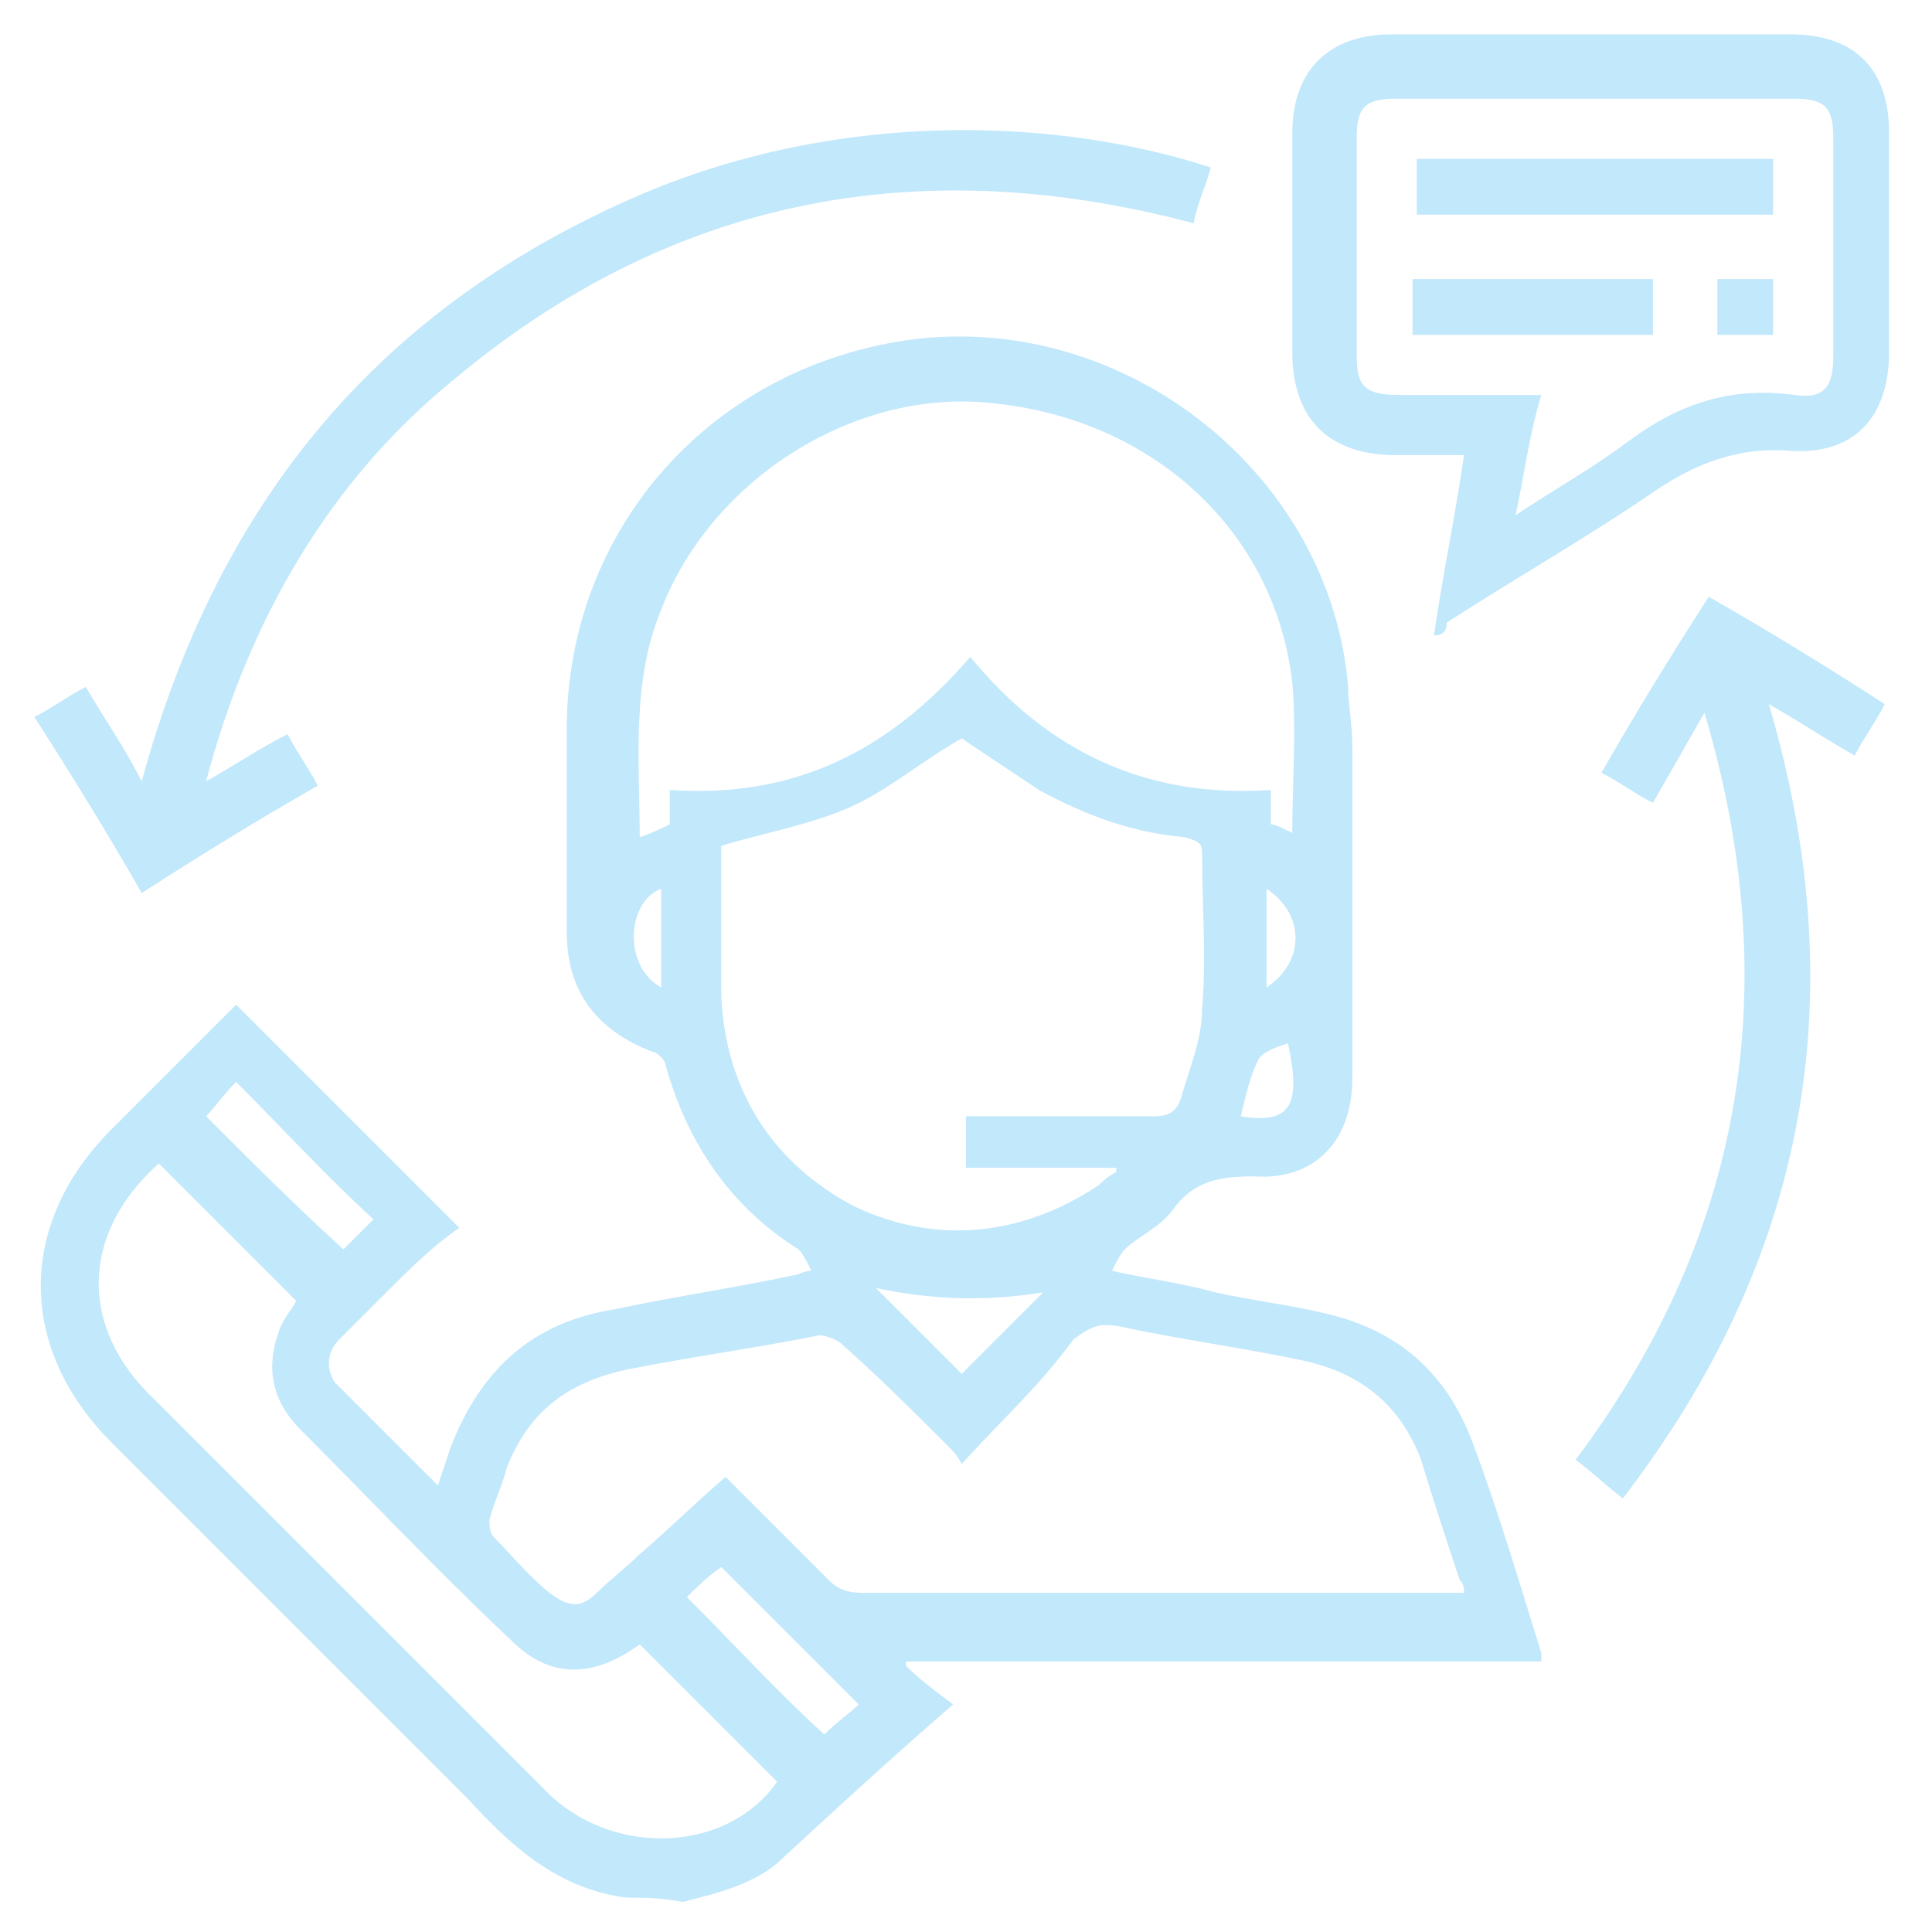 <?xml version="1.0" encoding="UTF-8"?>
<!-- Generator: Adobe Illustrator 27.4.0, SVG Export Plug-In . SVG Version: 6.00 Build 0)  -->
<svg xmlns="http://www.w3.org/2000/svg" xmlns:xlink="http://www.w3.org/1999/xlink" version="1.1" id="Layer_1" x="0px" y="0px" width="45px" height="45px" viewBox="0 0 45 45" style="enable-background:new 0 0 45 45;" xml:space="preserve">
<style type="text/css">
	.st0{fill:#C2E8FB;}
</style>
<g>
	<path class="st0" d="M14.6,44.2C13,44,11.9,43,10.9,41.9c-0.5-0.5-1-1-1.4-1.4c-2.3-2.3-4.6-4.6-6.9-6.9c-2.2-2.2-2.2-5.1,0-7.3   c1-1,2-2,2.9-2.9c1.7,1.7,3.4,3.4,5.2,5.2C10.1,29,9.5,29.6,9,30.1c-0.4,0.4-0.7,0.7-1.1,1.1c-0.3,0.3-0.3,0.7-0.1,1   c0.8,0.8,1.6,1.6,2.4,2.4c0.1-0.3,0.2-0.6,0.3-0.9c0.7-1.8,1.9-2.9,3.8-3.2c1.4-0.3,2.8-0.5,4.2-0.8c0.1,0,0.2-0.1,0.4-0.1   c-0.1-0.2-0.2-0.4-0.3-0.5c-1.6-1-2.6-2.5-3.1-4.3c0-0.1-0.2-0.3-0.3-0.3c-1.3-0.5-2-1.4-2-2.8c0-1.6,0-3.1,0-4.7   c0-4.7,3.4-8.5,8.1-9.1c5-0.6,9.7,3.2,10.1,8.1c0,0.4,0.1,0.9,0.1,1.4c0,2.6,0,5.1,0,7.7c0,1.5-0.9,2.4-2.3,2.3   c-0.8,0-1.4,0.1-1.9,0.8c-0.3,0.4-0.8,0.6-1.1,0.9c-0.1,0.1-0.2,0.3-0.3,0.5c0.9,0.2,1.7,0.3,2.4,0.5c0.9,0.2,1.8,0.3,2.6,0.5   c1.7,0.4,2.8,1.4,3.4,3c0.6,1.6,1.1,3.3,1.6,4.9c0,0,0,0.1,0,0.2c-4.9,0-9.9,0-14.8,0c0,0,0,0.1,0,0.1c0.3,0.3,0.7,0.6,1.1,0.9   c-1.5,1.3-2.8,2.5-4.1,3.7c-0.6,0.5-1.4,0.7-2.2,0.9C15.4,44.2,15,44.2,14.6,44.2z M22.4,34.1c-0.1-0.2-0.2-0.3-0.3-0.4   c-0.8-0.8-1.6-1.6-2.5-2.4c-0.1-0.1-0.4-0.2-0.5-0.2c-1.5,0.3-3,0.5-4.5,0.8c-1.4,0.3-2.3,1-2.8,2.3c-0.1,0.4-0.3,0.8-0.4,1.2   c0,0.1,0,0.3,0.1,0.4c0.4,0.4,0.8,0.9,1.3,1.3c0.4,0.3,0.7,0.4,1.1,0c0.3-0.3,0.7-0.6,1-0.9c0.7-0.6,1.3-1.2,2-1.8   c0.8,0.8,1.6,1.6,2.4,2.4c0.2,0.2,0.4,0.3,0.8,0.3c4.5,0,9,0,13.5,0c0.2,0,0.3,0,0.5,0c0-0.1,0-0.2-0.1-0.3   c-0.3-0.9-0.6-1.8-0.9-2.8c-0.5-1.3-1.4-2-2.7-2.3c-1.4-0.3-2.9-0.5-4.3-0.8c-0.5-0.1-0.7,0-1.1,0.3C24.2,32.3,23.3,33.1,22.4,34.1   z M30.1,19.4c0-1.2,0.1-2.4,0-3.5c-0.4-3.5-3.2-6.1-6.9-6.5c-3.2-0.4-6.6,1.7-7.8,4.8c-0.7,1.7-0.5,3.5-0.5,5.3   c0.3-0.1,0.5-0.2,0.7-0.3c0-0.3,0-0.5,0-0.8c2.9,0.2,5.1-0.9,7-3.1c1.8,2.2,4.1,3.3,7,3.1c0,0.3,0,0.5,0,0.8   C29.7,19.2,29.9,19.3,30.1,19.4z M22.5,26c0.2,0,0.4,0,0.5,0c1.3,0,2.6,0,3.9,0c0.3,0,0.5-0.1,0.6-0.4c0.2-0.7,0.5-1.4,0.5-2.1   c0.1-1.2,0-2.4,0-3.6c0-0.3-0.1-0.3-0.4-0.4c-1.2-0.1-2.3-0.5-3.4-1.1c-0.6-0.4-1.2-0.8-1.8-1.2c-0.9,0.5-1.7,1.2-2.6,1.6   c-0.9,0.4-2,0.6-3,0.9c0,1.1,0,2.3,0,3.5c0.1,2.2,1.2,3.9,3.1,4.9c1.9,0.9,3.9,0.7,5.7-0.5c0.1-0.1,0.2-0.2,0.4-0.3   c0,0,0-0.1,0-0.1c-1.2,0-2.3,0-3.5,0C22.5,27,22.5,26.5,22.5,26z M3.7,27.1c-1.8,1.6-1.9,3.8-0.1,5.5c1.4,1.4,2.7,2.7,4.1,4.1   c1.7,1.7,3.4,3.4,5.1,5.1c1.6,1.5,4.2,1.3,5.3-0.3c-1.1-1.1-2.1-2.1-3.2-3.2c-1.1,0.8-2.1,0.8-3-0.1c-1.7-1.6-3.3-3.3-4.9-4.9   c-0.7-0.7-0.8-1.5-0.5-2.3c0.1-0.3,0.3-0.5,0.4-0.7C5.8,29.2,4.7,28.1,3.7,27.1z M16,37.2c1.1,1.1,2.1,2.2,3.2,3.2   c0.3-0.3,0.6-0.5,0.8-0.7c-1.1-1.1-2.1-2.1-3.2-3.2C16.5,36.7,16.2,37,16,37.2z M4.8,26c1.1,1.1,2.1,2.1,3.2,3.1   c0.2-0.2,0.4-0.4,0.7-0.7c-1.1-1-2.1-2.1-3.2-3.2C5.2,25.5,5,25.8,4.8,26z M20.4,30c0.7,0.7,1.4,1.4,2,2c0.6-0.6,1.3-1.3,1.9-1.9   C23.1,30.3,21.8,30.3,20.4,30z M28.9,26c1.2,0.2,1.4-0.3,1.1-1.7c-0.3,0.1-0.6,0.2-0.7,0.4C29.1,25.1,29,25.6,28.9,26z M15.4,23   c0-0.8,0-1.5,0-2.3C14.6,21,14.5,22.5,15.4,23z M29.5,20.7c0,0.8,0,1.5,0,2.3C30.4,22.4,30.4,21.3,29.5,20.7z"></path>
	<path class="st0" d="M33.4,14.8c0.2-1.4,0.5-2.8,0.7-4.2c-0.6,0-1.1,0-1.6,0c-1.5,0-2.4-0.8-2.4-2.4c0-1.7,0-3.4,0-5.1   c0-1.5,0.9-2.3,2.3-2.3c3.1,0,6.2,0,9.3,0c1.5,0,2.3,0.8,2.3,2.3c0,1.7,0,3.4,0,5.1c0,1.5-0.8,2.4-2.3,2.3   c-1.2-0.1-2.2,0.3-3.1,0.9c-1.6,1.1-3.2,2-4.9,3.1C33.7,14.7,33.6,14.8,33.4,14.8z M35.3,12c0.9-0.6,1.8-1.1,2.6-1.7   c1.2-0.9,2.4-1.3,3.9-1.1c0.7,0.1,0.9-0.2,0.9-0.9c0-1.7,0-3.4,0-5.1c0-0.7-0.2-0.9-0.9-0.9c-3.1,0-6.2,0-9.3,0   c-0.7,0-0.9,0.2-0.9,0.9c0,1.7,0,3.4,0,5.1c0,0.7,0.2,0.9,1,0.9c1.1,0,2.1,0,3.3,0C35.6,10.2,35.5,11.1,35.3,12z"></path>
	<path class="st0" d="M4.8,18.2c0.7-0.4,1.3-0.8,1.9-1.1c0.2,0.4,0.5,0.8,0.7,1.2c-1.4,0.8-2.7,1.6-4.1,2.5   c-0.8-1.4-1.6-2.7-2.5-4.1c0.4-0.2,0.8-0.5,1.2-0.7c0.4,0.7,0.9,1.4,1.3,2.2C5.1,11.6,8.9,7.1,15,4.5c4.5-1.9,9.5-1.8,13.2-0.6   c-0.1,0.4-0.3,0.8-0.4,1.3c-6.4-1.7-12.2-0.6-17.3,3.7C7.7,11.2,5.8,14.4,4.8,18.2z"></path>
	<path class="st0" d="M39.7,16.6c-0.4,0.7-0.8,1.4-1.2,2.1c-0.4-0.2-0.8-0.5-1.2-0.7c0.8-1.4,1.6-2.7,2.5-4.1   c1.4,0.8,2.7,1.6,4.1,2.5c-0.2,0.4-0.5,0.8-0.7,1.2c-0.7-0.4-1.3-0.8-2-1.2c2,6.8,0.9,12.9-3.4,18.5c-0.4-0.3-0.7-0.6-1.1-0.9   C40.6,28.8,41.6,23,39.7,16.6z"></path>
	<path class="st0" d="M33,5c0-0.5,0-0.9,0-1.3c2.8,0,5.5,0,8.3,0c0,0.4,0,0.9,0,1.3C38.5,5,35.7,5,33,5z"></path>
	<path class="st0" d="M38.5,6.5c0,0.5,0,0.9,0,1.3c-1.9,0-3.7,0-5.6,0c0-0.5,0-0.9,0-1.3C34.8,6.5,36.6,6.5,38.5,6.5z"></path>
	<path class="st0" d="M41.3,6.5c0,0.4,0,0.9,0,1.3c-0.5,0-0.9,0-1.3,0c0-0.4,0-0.9,0-1.3C40.4,6.5,40.8,6.5,41.3,6.5z"></path>
</g>
</svg>
